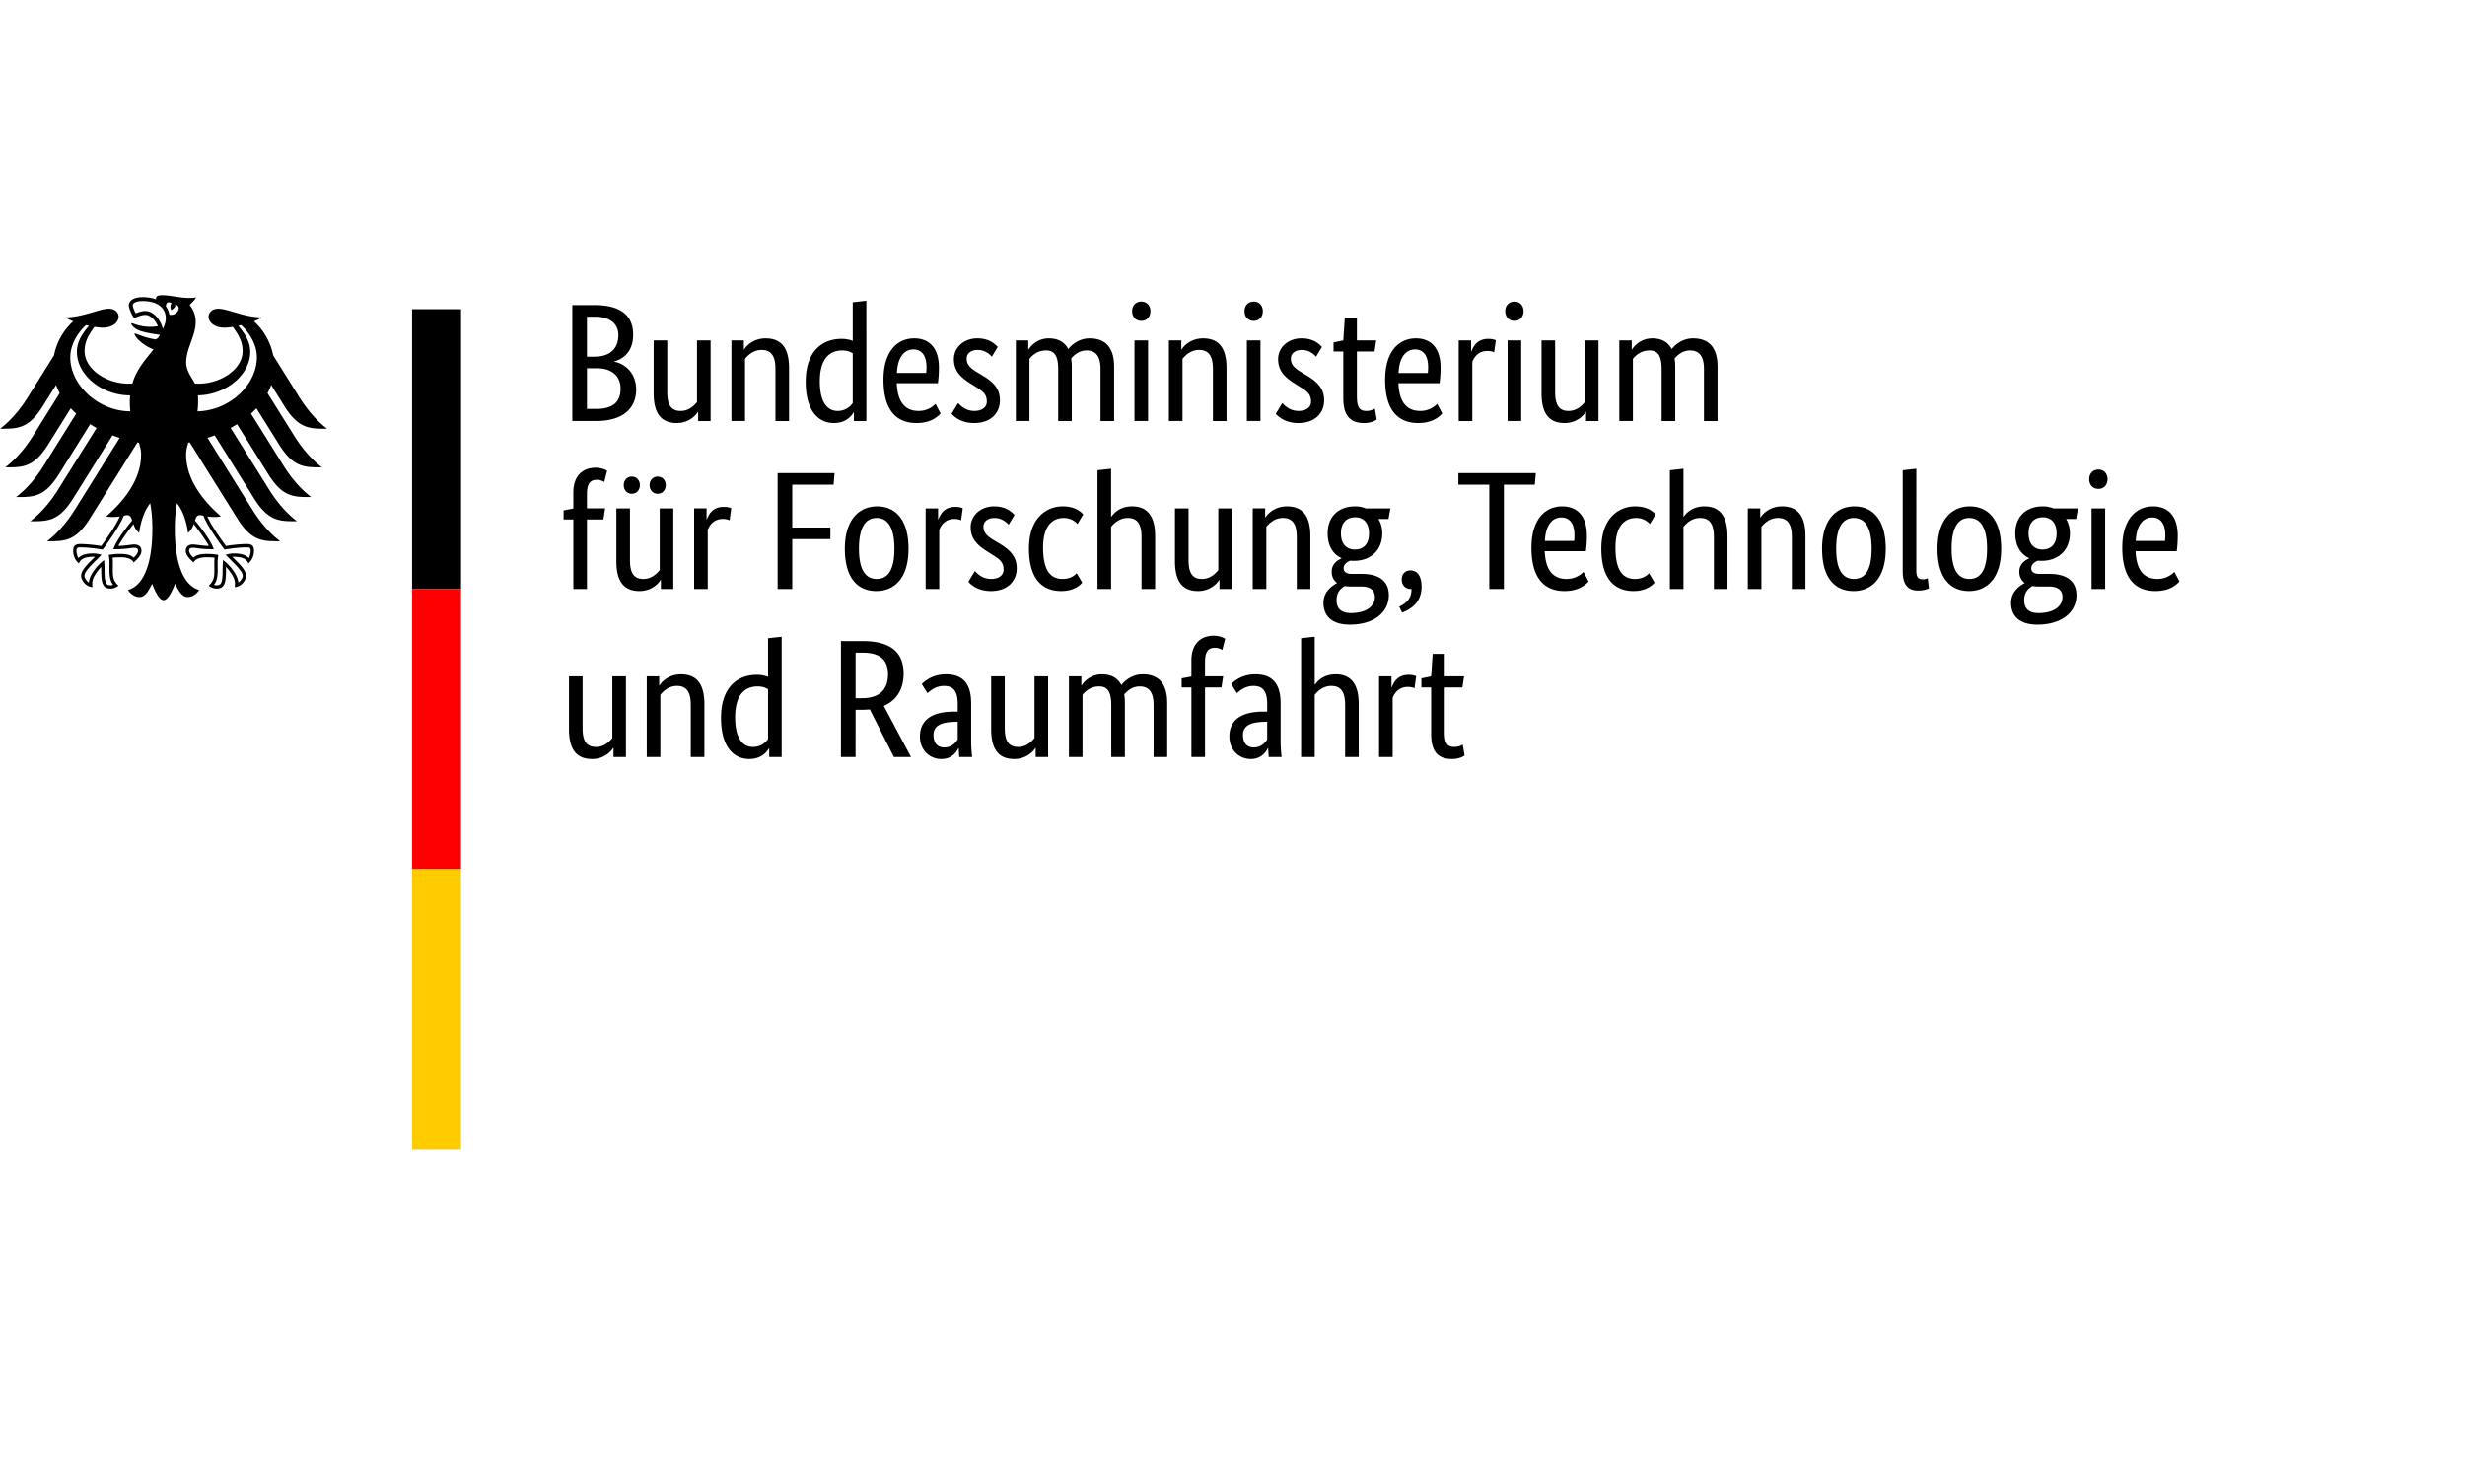 <svg xmlns="http://www.w3.org/2000/svg" viewBox="0 0 261.1 157.2"><g><g><path d="M20.92 43.565c.04-.332.064-.675.064-1.025 0-.191.001-.414-.022-.666 2.955-.042 5.547-2.171 5.547-4.619 0-1.246-.813-2.186-1.271-2.748q.153-.033.311-.071c.433.377 1.661 1.714 1.661 3.403 0 2.938-2.936 5.665-6.29 5.725m-2.978-10.229a2 2 0 0 0-.369-.879c.01-.3.133-.586.615-.35-.261.267-.059.74-.059.74s.534-.248.423-.601c.792.19.222 1.253-.609 1.09m-.687 1.508a3.1 3.1 0 0 0-.617-1.229c-.261-.308-.693-.675-1.274-.675-.265 0-.71.125-.994.245-.105-.193-.311-.657-.311-.866 0-.215.363-.433 1.059-.433 1.53 0 2.444.691 2.444 1.851 0 .408-.162.779-.307 1.108m3.929 19.721c.178 0 .264.028.368.067.44 1.198 2.138 3.46 2.21 3.556l.015.021.025-.006c.417-.067 1.48-.227 2.37-.227h.021c.096 0 .206 0 .276.068q.087.087.086.303c0 .221-.093.599-.206.761-.311-.34-.817-.492-1.627-.492-.243 0-.531.073-.687.114l-.064.013-.073.019.467.467c.721.721 1.343 1.342 1.343 1.756 0 .249-.243.574-.466.718-.049-.758-.814-1.772-1.56-2.34l-.064-.047-.012.267c-.01.181-.027.452-.027.743 0 1.443-.147 1.662-.647 1.662a1 1 0 0 1-.267-.049c.282-.348.393-.808.393-1.615l-.004-.372-.004-.3c0-.331.034-.575.061-.773l.015-.111-.079-.01a8 8 0 0 0-1.001-.092c-.713 0-1.197.065-1.547.394-.231-.187-.469-.509-.469-.712 0-.301.187-.325.433-.325.125 0 .24.018.4.037.307.046.768.114 1.719.114h.059l-.019-.058c-.24-.69-.902-1.692-1.962-2.981.095-.346.188-.571.522-.571m-9.153 3.553-.019.058h.059c.949 0 1.412-.068 1.719-.114.16-.019.276-.037.4-.037.245 0 .433.024.433.325 0 .203-.237.525-.467.712-.351-.329-.835-.394-1.547-.394-.334 0-.77.059-1.002.092l-.037.004-.042.006.013.111c.028.197.062.442.062.773l-.004.3-.004.372c0 .807.111 1.266.394 1.615a1 1 0 0 1-.268.049c-.501 0-.647-.219-.647-1.662 0-.291-.015-.562-.025-.743l-.015-.268-.062.049c-.744.568-1.513 1.582-1.559 2.34-.224-.144-.467-.469-.467-.718 0-.414.623-1.035 1.343-1.756l.414-.414.053-.053-.136-.033a3 3 0 0 0-.688-.114c-.808 0-1.312.153-1.625.492-.113-.162-.206-.54-.206-.761q0-.216.086-.303c.07-.068.179-.068.276-.068h.021c.89 0 1.954.16 2.37.227l.025.006.015-.021c.073-.096 1.769-2.358 2.211-3.556a.9.9 0 0 1 .366-.067c.334 0 .427.225.523.571-1.062 1.289-1.723 2.291-1.963 2.981M7.445 37.84c0-1.689 1.229-3.027 1.662-3.403q.156.038.311.071c-.46.562-1.272 1.502-1.272 2.748 0 2.473 2.643 4.621 5.635 4.621q-.03.319-.03.664c0 .365.021.704.056 1.025-3.384-.021-6.363-2.767-6.363-5.725m22.698 5.208c1.518 2.401 2.706 2.361 4.501 2.361-1.484-1.137-2.466-2.595-2.935-3.339l-2.773-4.437a6.57 6.57 0 0 0-2.04-3.605c.357-.135.654-.277.832-.412-1.811 0-3.605-.919-4.593-.919-.635 0-1.042.38-1.042.881.04.559.615 1.127 1.679 1.127.24 0 .549-.031.887-.087.575.802 1.04 1.527 1.04 2.562 0 1.943-2.322 3.457-4.667 3.457-.133 0-.26-.006-.391-.015-.212-.482-.919-1.29-.919-2.21 0-1.544 1.007-2.804 1.007-4.333 0-.951-.463-1.539-.641-1.784.288-.267.602-.595.676-.82-.168.073-.366.082-.655.082-1.124 0-2.04-.292-2.933-.292-.51 0-.647.157-.647.307 0 .055.007.111.022.138a3 3 0 0 0-.58-.162 4.6 4.6 0 0 0-.85-.076c-1.085 0-1.471.455-1.471.845 0 .329.26.931.555 1.391.423-.214.931-.357 1.163-.357.577 0 1.088.549 1.36 1.198-.387.047-.461.064-.853.064-1.057 0-1.777-.378-1.925-.378-.013 0-.042.007-.042.031 0 .148.3.54.89.755.779.285 1.944.403 2.138.436 0 .034-.197.402-.418.473a.24.24 0 0 1-.138.004c-.813-.16-1.04-.228-2.07-.62-.031-.012-.05.007-.05.04 0 .408 1.056 1.308 2.002 1.653-.79 1.008-1.777 2.04-2.242 3.614a6 6 0 0 1-.391.015c-2.344 0-4.667-1.514-4.667-3.457 0-1.035.464-1.76 1.04-2.562.338.056.645.087.887.087 1.063 0 1.639-.568 1.68-1.127 0-.501-.408-.881-1.044-.881-.988 0-2.78.919-4.594.919.179.135.476.277.832.412a6.57 6.57 0 0 0-2.039 3.605L2.95 42.07c-.467.744-1.452 2.202-2.936 3.339 1.794 0 2.984.04 4.502-2.361l1.422-2.275q.158.442.387.865l-2.828 4.524c-.47.75-1.446 2.195-2.936 3.339 1.794 0 2.984.042 4.502-2.358l2.433-3.897q.273.292.575.565L4.637 49.31c-.472.752-1.441 2.193-2.935 3.337 1.794 0 2.984.043 4.501-2.358l3.348-5.361q.33.21.681.402l-4.088 6.541c-.472.752-1.441 2.189-2.935 3.337 1.794 0 2.984.042 4.502-2.358l4.208-6.737c.249.095.501.187.758.268l-4.756 7.612c-.464.741-1.456 2.205-2.933 3.337 1.793 0 2.984.042 4.501-2.358l5.069-8.111q.077.012.153.027c.138.439.234.848.234 1.256 0 2.549-1.673 4.8-3.681 6.538.129.056.353.076.559.076.415 0 .682-.022.87-.055-.466 1.057-1.465 2.423-1.969 3.129a14.6 14.6 0 0 0-2.239-.211c-.655 0-.73.383-.73.725 0 .595.279 1.068.602 1.332.122-.304.366-.71 1.576-.71q.036 0 .122.007c-.353.393-1.461 1.289-1.461 2.009 0 .477.523 1.194 1.213 1.194-.04-.154-.036-.295-.036-.402 0-.584.518-1.268.955-1.745-.013.142-.006.128-.006.294 0 1.381.125 2.015 1.001 2.015.43 0 .727-.236.829-.307-.569-.523-.599-.936-.599-1.71l.006-.67a4 4 0 0 0-.03-.581c.313-.043.44-.043.682-.043 0 0 1.244-.099 1.545.549.338-.31.829-.747.829-1.229 0-.319-.151-.679-.793-.679-.243 0-1.007.148-1.646.148.172-.381.936-1.499 1.599-2.31.101.314.257.654.604.933.049-.522.354-2.172 1.17-3.138.095.652.222 1.321.222 2.731 0 3.431-.824 5.966-2.576 6.449.228.396.71.753 1.21.753.641 0 .989-.725 1.345-1.409.185.504.697 1.741 1.21 1.741s1.026-1.237 1.212-1.741c.354.684.704 1.409 1.345 1.409.5 0 .982-.357 1.21-.753-1.751-.483-2.577-3.018-2.577-6.449 0-1.41.128-2.079.222-2.731.817.965 1.124 2.616 1.17 3.138.348-.279.506-.618.605-.933.661.811 1.427 1.929 1.599 2.31-.639 0-1.404-.148-1.646-.148-.641 0-.792.36-.792.679 0 .482.491.919.829 1.229.298-.648 1.545-.549 1.545-.549.24 0 .368 0 .682.043-.03.169-.031.403-.03.581.003.271.003.469.004.67 0 .774-.03 1.186-.599 1.71.102.071.399.307.829.307.876 0 1.002-.635 1.002-2.015 0-.166.004-.151-.007-.294.437.477.955 1.161.955 1.745 0 .107.006.248-.037.402.691 0 1.216-.716 1.216-1.194 0-.721-1.108-1.616-1.464-2.009q.087-.006.122-.007c1.212 0 1.456.406 1.578.71.323-.264.602-.737.602-1.332 0-.343-.074-.725-.73-.725-.626 0-1.581.092-2.239.211-.506-.706-1.502-2.072-1.969-3.129.188.033.457.055.87.055.208 0 .43-.019.559-.076-2.008-1.738-3.681-3.989-3.681-6.538 0-.408.096-.817.234-1.256l.153-.027 5.069 8.111c1.517 2.399 2.708 2.358 4.501 2.358-1.477-1.131-2.469-2.595-2.933-3.337l-4.757-7.612q.387-.124.761-.268l4.207 6.737c1.518 2.399 2.708 2.358 4.502 2.358-1.493-1.148-2.463-2.585-2.935-3.337l-4.087-6.541q.347-.192.678-.402l3.35 5.361c1.518 2.401 2.706 2.358 4.501 2.358-1.493-1.143-2.462-2.585-2.935-3.337l-3.434-5.499a9 9 0 0 0 .574-.565l2.436 3.897c1.517 2.399 2.706 2.358 4.501 2.358-1.492-1.145-2.465-2.589-2.936-3.339l-2.826-4.524q.227-.422.387-.865l1.421 2.275Z"/></g><g><path d="M43.648 32.747h5.19v29.658h-5.19z"/><path fill="red" d="M43.648 62.405h5.19v29.658h-5.19z"/><path fill="#fc0" d="M43.648 92.063h5.19v29.658h-5.19z"/></g><g><path d="M67.066 35.446c0-1.904-1.157-3.132-4.075-3.132h-2.367v12.278h2.509c2.936 0 4.253-1.406 4.253-3.328 0-1.637-1.05-2.705-2.313-2.954v-.036c1.068-.285 1.993-1.121 1.993-2.829ZM65.5 35.5c0 1.406-.872 2.278-2.527 2.278h-.801v-4.235h.819c1.726 0 2.509.836 2.509 1.957m.232 5.658c0 1.406-.783 2.153-2.598 2.153h-.961v-4.306h1.05c1.602 0 2.509.836 2.509 2.153m8.185 2.474h.036v.961h1.317v-8.541h-1.441v6.531c-.285.356-.854.943-1.726.943-.961 0-1.424-.569-1.424-1.975v-5.499h-1.441v5.605c0 2.313.943 3.15 2.456 3.15 1.299 0 2.064-.872 2.224-1.174Zm6.744-6.566c.997 0 1.477.587 1.477 2.029v5.499h1.441v-5.605c0-2.313-.961-3.15-2.491-3.15-1.335 0-2.1.872-2.26 1.174h-.036v-.961h-1.317v8.541h1.441v-6.584c.285-.356.872-.943 1.744-.943Zm8.061 6.459c-.997 0-1.886-.783-1.886-3.132 0-2.42 1.05-3.274 2.384-3.274.516 0 .854.142 1.103.303v5.267a1.91 1.91 0 0 1-1.602.836Zm1.691.16h.036v.908h1.317V31.852l-1.441.16v4.093a3.2 3.2 0 0 0-1.21-.214c-1.815 0-3.772 1.103-3.772 4.555 0 3.114 1.37 4.36 2.99 4.36 1.352 0 1.922-.854 2.082-1.121Zm6.335-6.673c.908 0 1.388.694 1.388 1.868 0 .267-.018.498-.036.623h-3.096c.071-1.602.73-2.491 1.744-2.491m2.882 6.78-.534-1.014a2.48 2.48 0 0 1-1.797.747c-1.441 0-2.224-.943-2.313-2.936h4.36c.053-.409.107-.925.107-1.655 0-2.046-.997-3.096-2.616-3.096-1.779 0-3.256 1.352-3.256 4.377 0 3.221 1.352 4.591 3.506 4.591 1.619 0 2.313-.765 2.545-1.014Zm6.051-7.047c-.285-.285-.854-.908-2.171-.908-1.388 0-2.473.943-2.473 2.207 0 1.174.641 1.868 1.708 2.545l.534.338c.819.516 1.246.801 1.246 1.619 0 .552-.463.979-1.317.979-.925 0-1.459-.552-1.726-.836l-.694 1.139c.338.356 1.032.979 2.402.979 1.744 0 2.723-1.05 2.723-2.402 0-1.263-.712-1.957-1.868-2.651l-.534-.32c-.765-.463-1.121-.819-1.121-1.459 0-.498.409-.908 1.174-.908.801 0 1.299.498 1.495.712l.623-1.032Zm5.124.374c.89 0 1.281.587 1.281 1.975v5.499h1.441v-5.73c0-.32-.018-.623-.071-.89.32-.374.854-.854 1.637-.854.961 0 1.477.587 1.477 1.975v5.499h1.441v-5.73c0-2.029-.89-3.025-2.598-3.025-1.103 0-1.886.658-2.26 1.139-.391-.765-1.103-1.139-2.064-1.139-1.174 0-1.904.783-2.135 1.174h-.036v-.961h-1.317v8.541h1.441v-6.584c.249-.303.801-.89 1.762-.89Zm10.09-3.132c.569 0 .961-.427.961-1.032 0-.587-.391-1.014-.961-1.014-.587 0-.979.427-.979 1.014 0 .605.391 1.032.979 1.032m.712 2.064h-1.441v8.541h1.441zm5.392 1.015c.997 0 1.477.587 1.477 2.029v5.499h1.441v-5.605c0-2.313-.961-3.15-2.491-3.15-1.335 0-2.1.872-2.26 1.174h-.036v-.961h-1.317v8.541h1.441v-6.584c.285-.356.872-.943 1.744-.943Zm5.801-3.079c.569 0 .961-.427.961-1.032 0-.587-.391-1.014-.961-1.014-.587 0-.979.427-.979 1.014 0 .605.391 1.032.979 1.032m.711 2.064h-1.441v8.541h1.441zm6.513.694c-.285-.285-.854-.908-2.171-.908-1.388 0-2.473.943-2.473 2.207 0 1.174.641 1.868 1.708 2.545l.534.338c.819.516 1.246.801 1.246 1.619 0 .552-.463.979-1.317.979-.925 0-1.459-.552-1.726-.836l-.694 1.139c.338.356 1.032.979 2.402.979 1.744 0 2.723-1.05 2.723-2.402 0-1.263-.712-1.957-1.868-2.651l-.534-.32c-.765-.463-1.121-.819-1.121-1.459 0-.498.409-.908 1.174-.908.801 0 1.299.498 1.495.712l.623-1.032Zm5.801 7.688-.196-1.157a1.7 1.7 0 0 1-.89.249c-.73 0-1.014-.356-1.014-1.566v-4.733h1.868l.178-1.174h-2.046v-2.384h-1.281l-.16 2.384-1.032.214v.961h1.032v4.929c0 1.886.747 2.651 2.207 2.651.765 0 1.21-.285 1.335-.374Zm4.057-7.421c.908 0 1.388.694 1.388 1.868 0 .267-.018.498-.036.623h-3.096c.071-1.602.73-2.491 1.744-2.491m2.883 6.78-.534-1.014a2.48 2.48 0 0 1-1.797.747c-1.441 0-2.224-.943-2.313-2.936h4.36c.053-.409.107-.925.107-1.655 0-2.046-.997-3.096-2.616-3.096-1.779 0-3.256 1.352-3.256 4.377 0 3.221 1.352 4.591 3.506 4.591 1.619 0 2.313-.765 2.545-1.014Zm5.677-7.758c-.142-.053-.374-.142-.783-.142-1.085 0-1.548.641-1.797 1.317h-.036v-1.157h-1.317v8.541h1.441v-6.264c.214-.569.694-1.157 1.602-1.157.391 0 .641.107.712.142zm1.975-2.047c.569 0 .961-.427.961-1.032 0-.587-.391-1.014-.961-1.014-.587 0-.979.427-.979 1.014 0 .605.391 1.032.979 1.032m.712 2.064h-1.441v8.541h1.441zm6.833 7.581h.036v.961h1.317v-8.541h-1.441v6.531c-.285.356-.854.943-1.726.943-.961 0-1.424-.569-1.424-1.975v-5.499h-1.441v5.605c0 2.313.943 3.15 2.456 3.15 1.299 0 2.064-.872 2.224-1.174Zm6.762-6.513c.89 0 1.281.587 1.281 1.975v5.499h1.441v-5.73c0-.32-.018-.623-.071-.89.32-.374.854-.854 1.637-.854.961 0 1.477.587 1.477 1.975v5.499h1.441v-5.73c0-2.029-.89-3.025-2.598-3.025-1.103 0-1.886.658-2.26 1.139-.391-.765-1.103-1.139-2.064-1.139-1.174 0-1.904.783-2.135 1.174h-.036v-.961h-1.317v8.541h1.441v-6.584c.249-.303.801-.89 1.762-.89ZM63.916 55.02l.178-1.174h-1.922v-1.53c0-1.121.374-1.495 1.05-1.495.374 0 .641.142.783.231l.303-1.192a2.43 2.43 0 0 0-1.21-.32c-1.263 0-2.367.747-2.367 2.616v1.708l-1.032.196v.961h1.032v7.367h1.441v-7.367zm6.602-3.63c0-.552-.374-.908-.854-.908s-.854.356-.854.908.374.908.854.908.854-.356.854-.908m-2.74 0c0-.552-.374-.908-.854-.908s-.854.356-.854.908.374.908.854.908.854-.356.854-.908m2.189 10.037h.036v.961h1.317v-8.541h-1.441v6.531c-.285.356-.854.943-1.726.943-.961 0-1.424-.569-1.424-1.975v-5.499h-1.441v5.605c0 2.313.943 3.15 2.456 3.15 1.299 0 2.064-.872 2.224-1.174Zm7.491-7.599c-.142-.053-.374-.142-.783-.142-1.085 0-1.548.641-1.797 1.317h-.036v-1.157h-1.317v8.541h1.441v-6.264c.214-.569.694-1.157 1.602-1.157.391 0 .641.107.712.142l.178-1.281Zm6.46 8.559v-5.285h4.039v-1.228h-4.039v-4.538h4.377l.107-1.228H82.37v12.278h1.548Zm5.569-4.27c0 3.203 1.441 4.484 3.328 4.484 1.868 0 3.417-1.299 3.417-4.484 0-3.15-1.441-4.484-3.328-4.484-1.833 0-3.417 1.335-3.417 4.484m5.25 0c0 2.26-.694 3.203-1.868 3.203s-1.886-.943-1.886-3.203.694-3.256 1.868-3.256 1.886.997 1.886 3.256m7.242-4.289c-.142-.053-.374-.142-.783-.142-1.085 0-1.548.641-1.797 1.317h-.036v-1.157h-1.317v8.541h1.441v-6.264c.214-.569.694-1.157 1.602-1.157.391 0 .641.107.712.142l.178-1.281Zm5.481.712c-.285-.285-.854-.908-2.171-.908-1.388 0-2.473.943-2.473 2.207 0 1.174.641 1.868 1.708 2.545l.534.338c.819.516 1.246.801 1.246 1.619 0 .552-.463.979-1.317.979-.925 0-1.459-.552-1.726-.836l-.694 1.139c.338.356 1.032.979 2.402.979 1.744 0 2.723-1.05 2.723-2.402 0-1.263-.712-1.957-1.868-2.651l-.534-.32c-.765-.463-1.121-.819-1.121-1.459 0-.498.409-.908 1.174-.908.801 0 1.299.498 1.495.712l.623-1.032Zm7.278-.053c-.267-.303-.872-.854-2.171-.854-1.69 0-3.577 1.192-3.577 4.466 0 3.345 1.513 4.502 3.417 4.502 1.335 0 1.993-.623 2.224-.89l-.587-.997c-.178.196-.623.605-1.495.605-1.228 0-2.064-.819-2.064-3.328 0-2.26.961-3.132 2.189-3.132.854 0 1.299.48 1.459.641zm4.698.373c.997 0 1.477.587 1.477 2.029v5.499h1.441v-5.605c0-2.26-.943-3.15-2.438-3.15-1.37 0-2.011.819-2.189 1.085h-.036v-5.071l-1.441.16v12.581h1.441v-6.584c.285-.356.872-.943 1.744-.943Zm9.698 6.567h.036v.961h1.317v-8.541h-1.441v6.531c-.285.356-.854.943-1.726.943-.961 0-1.424-.569-1.424-1.975v-5.499h-1.441v5.605c0 2.313.943 3.15 2.456 3.15 1.299 0 2.064-.872 2.224-1.174Zm6.744-6.567c.997 0 1.477.587 1.477 2.029v5.499h1.441v-5.605c0-2.313-.961-3.15-2.491-3.15-1.335 0-2.1.872-2.26 1.174h-.036v-.961h-1.317v8.541h1.441v-6.584c.285-.356.872-.943 1.744-.943Zm9.129 1.637c0 1.228-.676 1.708-1.495 1.708-.783 0-1.477-.48-1.477-1.708s.694-1.708 1.513-1.708c.783 0 1.459.48 1.459 1.708m2.099 6.549c0-1.619-1.21-2.26-2.829-2.26h-1.085c-.623 0-.872-.249-.872-.605 0-.445.409-.676.694-.801.142.018.285.018.445.018 1.673 0 2.954-1.085 2.954-2.901 0-.569-.142-1.103-.409-1.53h1.068l.196-1.121h-2.598a3 3 0 0 0-1.139-.214c-1.602 0-2.901.943-2.901 2.865 0 1.352.587 2.207 1.459 2.616v.036c-.214.107-1.032.463-1.032 1.388 0 .534.196.925.552 1.192v.036c-.391.214-1.424.819-1.424 2.082 0 1.477.979 2.313 2.794 2.313 2.527 0 4.128-1.281 4.128-3.114Zm-4.021 1.886c-1.014 0-1.513-.463-1.513-1.37 0-.854.463-1.263.872-1.495.196.036.427.053.658.053h1.085c.872 0 1.441.32 1.441 1.139 0 .872-.801 1.673-2.545 1.673Zm5.427-.053c.943-.338 2.064-1.103 2.064-2.723 0-1.174-.48-1.744-1.174-1.744-.498 0-.925.32-.925.961 0 .658.427 1.014.979 1.014h.053c0 1.032-.552 1.495-1.299 1.868zm14.165-14.77h-8.203v1.228h3.274v11.051h1.548V51.337h3.274zm2.704 4.698c.908 0 1.388.694 1.388 1.868 0 .267-.018.498-.036.623h-3.096c.071-1.602.73-2.491 1.744-2.491m2.883 6.78-.534-1.014a2.48 2.48 0 0 1-1.797.747c-1.441 0-2.224-.943-2.313-2.936h4.36c.053-.409.107-.925.107-1.655 0-2.046-.996-3.096-2.616-3.096-1.779 0-3.256 1.352-3.256 4.377 0 3.221 1.352 4.591 3.506 4.591 1.619 0 2.313-.765 2.545-1.014Zm7.1-7.1c-.267-.303-.872-.854-2.171-.854-1.69 0-3.577 1.192-3.577 4.466 0 3.345 1.513 4.502 3.417 4.502 1.335 0 1.993-.623 2.224-.89l-.587-.997c-.178.196-.623.605-1.495.605-1.228 0-2.064-.819-2.064-3.328 0-2.26.961-3.132 2.189-3.132.854 0 1.299.48 1.459.641zm4.698.373c.996 0 1.477.587 1.477 2.029v5.499h1.441v-5.605c0-2.26-.943-3.15-2.438-3.15-1.37 0-2.011.819-2.189 1.085h-.036v-5.071l-1.441.16v12.581h1.441v-6.584c.285-.356.872-.943 1.744-.943Zm8.257 0c.996 0 1.477.587 1.477 2.029v5.499h1.441v-5.605c0-2.313-.961-3.15-2.491-3.15-1.335 0-2.1.872-2.26 1.174h-.036v-.961h-1.317v8.541h1.441v-6.584c.285-.356.872-.943 1.744-.943Zm4.68 3.257c0 3.203 1.441 4.484 3.328 4.484 1.868 0 3.417-1.299 3.417-4.484 0-3.15-1.441-4.484-3.328-4.484-1.833 0-3.417 1.335-3.417 4.484m5.249 0c0 2.26-.694 3.203-1.868 3.203s-1.886-.943-1.886-3.203.694-3.256 1.868-3.256 1.886.997 1.886 3.256m4.734-8.471-1.441.16v10.712c0 1.513.658 2.029 1.619 2.029.641 0 1.014-.16 1.157-.231l-.125-1.068a1.35 1.35 0 0 1-.534.107c-.498 0-.676-.249-.676-.961zm2.242 8.471c0 3.203 1.441 4.484 3.328 4.484 1.868 0 3.417-1.299 3.417-4.484 0-3.15-1.441-4.484-3.328-4.484-1.833 0-3.417 1.335-3.417 4.484m5.249 0c0 2.26-.694 3.203-1.868 3.203s-1.886-.943-1.886-3.203.694-3.256 1.868-3.256 1.886.997 1.886 3.256m7.367-1.62c0 1.228-.676 1.708-1.495 1.708-.783 0-1.477-.48-1.477-1.708s.694-1.708 1.513-1.708c.783 0 1.459.48 1.459 1.708m2.1 6.549c0-1.619-1.21-2.26-2.829-2.26h-1.085c-.623 0-.872-.249-.872-.605 0-.445.409-.676.694-.801.142.018.285.018.445.018 1.673 0 2.954-1.085 2.954-2.901 0-.569-.142-1.103-.409-1.53h1.068l.196-1.121h-2.598a3 3 0 0 0-1.139-.214c-1.602 0-2.901.943-2.901 2.865 0 1.352.587 2.207 1.459 2.616v.036c-.214.107-1.032.463-1.032 1.388 0 .534.196.925.552 1.192v.036c-.391.214-1.424.819-1.424 2.082 0 1.477.979 2.313 2.794 2.313 2.527 0 4.128-1.281 4.128-3.114Zm-4.022 1.886c-1.014 0-1.513-.463-1.513-1.37 0-.854.463-1.263.872-1.495.196.036.427.053.658.053h1.085c.872 0 1.441.32 1.441 1.139 0 .872-.801 1.673-2.545 1.673Zm6.353-13.15c.569 0 .961-.427.961-1.032 0-.587-.391-1.014-.961-1.014-.587 0-.979.427-.979 1.014 0 .605.391 1.032.979 1.032m.712 2.064h-1.441v8.541h1.441zm4.982.961c.908 0 1.388.694 1.388 1.868 0 .267-.018.498-.036.623h-3.096c.071-1.602.73-2.491 1.744-2.491m2.883 6.78-.534-1.014a2.48 2.48 0 0 1-1.797.747c-1.441 0-2.224-.943-2.313-2.936h4.36c.053-.409.107-.925.107-1.655 0-2.046-.996-3.096-2.616-3.096-1.779 0-3.256 1.352-3.256 4.377 0 3.221 1.352 4.591 3.506 4.591 1.619 0 2.313-.765 2.545-1.014ZM64.949 79.221h.036v.961h1.317v-8.541h-1.441v6.531c-.285.356-.854.943-1.726.943-.961 0-1.424-.569-1.424-1.975v-5.499H60.27v5.605c0 2.313.943 3.15 2.456 3.15 1.299 0 2.064-.872 2.224-1.174Zm6.744-6.566c.997 0 1.477.587 1.477 2.029v5.499h1.441v-5.605c0-2.313-.961-3.15-2.491-3.15-1.335 0-2.1.872-2.26 1.174h-.036v-.961h-1.317v8.541h1.441v-6.584c.285-.356.872-.943 1.744-.943Zm8.061 6.46c-.997 0-1.886-.783-1.886-3.132 0-2.42 1.05-3.274 2.384-3.274.516 0 .854.142 1.103.303v5.267a1.91 1.91 0 0 1-1.602.836Zm1.69.16h.036v.908h1.317V67.442l-1.441.16v4.093a3.2 3.2 0 0 0-1.21-.214c-1.815 0-3.772 1.103-3.772 4.555 0 3.114 1.37 4.36 2.99 4.36 1.352 0 1.922-.854 2.082-1.121Zm12.617-7.848c0 1.602-.89 2.527-2.758 2.527h-.676v-4.822h.747c1.833 0 2.687.747 2.687 2.296Zm-3.435 3.755h.676c.285 0 .569-.018.836-.036l2.545 5.036h1.815l-2.883-5.41c1.406-.605 2.1-1.833 2.1-3.434 0-2.26-1.388-3.434-4.342-3.434h-2.296v12.278h1.548zm10.819.196H101c-1.94 0-3.559.658-3.559 2.634 0 1.388.979 2.384 2.278 2.384 1.085 0 1.602-.73 1.797-1.157h.036c.018.427.036.694.053.943h1.37a15 15 0 0 1-.107-1.779v-3.897c0-2.153-.925-3.078-2.669-3.078-1.37 0-2.189.658-2.562 1.032l.605.961c.32-.285.89-.765 1.744-.765.925 0 1.459.463 1.459 1.904zm0 1.067v1.886c-.178.267-.587.836-1.424.836-.712 0-1.139-.445-1.139-1.317 0-.943.73-1.335 2.1-1.388l.463-.018Zm8.222 2.776h.036v.961h1.317v-8.541h-1.441v6.531c-.285.356-.854.943-1.726.943-.961 0-1.424-.569-1.424-1.975v-5.499h-1.441v5.605c0 2.313.943 3.15 2.456 3.15 1.299 0 2.064-.872 2.224-1.174Zm6.761-6.513c.89 0 1.281.587 1.281 1.975v5.499h1.441v-5.73c0-.32-.018-.623-.071-.89.32-.374.854-.854 1.637-.854.961 0 1.477.587 1.477 1.975v5.499h1.441v-5.73c0-2.029-.89-3.025-2.598-3.025-1.103 0-1.886.658-2.26 1.139-.391-.765-1.103-1.139-2.064-1.139-1.174 0-1.904.783-2.135 1.174h-.036v-.961h-1.317v8.541h1.441v-6.584c.249-.303.801-.89 1.762-.89Zm12.955.107.178-1.174h-1.922v-1.53c0-1.121.374-1.495 1.05-1.495.374 0 .641.142.783.231l.303-1.192a2.43 2.43 0 0 0-1.21-.32c-1.263 0-2.367.747-2.367 2.616v1.708l-1.032.196v.961h1.032v7.367h1.441v-7.367zm4.84 2.563h-.445c-1.94 0-3.559.658-3.559 2.634 0 1.388.979 2.384 2.278 2.384 1.085 0 1.602-.73 1.797-1.157h.036c.018.427.036.694.053.943h1.37a15 15 0 0 1-.107-1.779v-3.897c0-2.153-.925-3.078-2.669-3.078-1.37 0-2.189.658-2.562 1.032l.605.961c.32-.285.89-.765 1.744-.765.925 0 1.459.463 1.459 1.904zm0 1.067v1.886c-.178.267-.587.836-1.424.836-.712 0-1.139-.445-1.139-1.317 0-.943.73-1.335 2.1-1.388l.463-.018Zm6.78-3.79c.997 0 1.477.587 1.477 2.029v5.499h1.441v-5.605c0-2.26-.943-3.15-2.438-3.15-1.37 0-2.011.819-2.189 1.085h-.036v-5.071l-1.441.16v12.581h1.441v-6.584c.285-.356.872-.943 1.744-.943Zm9.004-1.032c-.142-.053-.374-.142-.783-.142-1.085 0-1.548.641-1.797 1.317h-.036v-1.157h-1.317v8.541h1.441v-6.264c.214-.569.694-1.157 1.602-1.157.391 0 .641.107.712.142l.178-1.281Zm5.125 8.399-.196-1.157a1.7 1.7 0 0 1-.89.249c-.73 0-1.014-.356-1.014-1.566v-4.733h1.868l.178-1.174h-2.046v-2.384h-1.281l-.16 2.384-1.032.214v.961h1.032v4.929c0 1.886.747 2.651 2.207 2.651.765 0 1.21-.285 1.335-.374Z"/></g></g></svg>